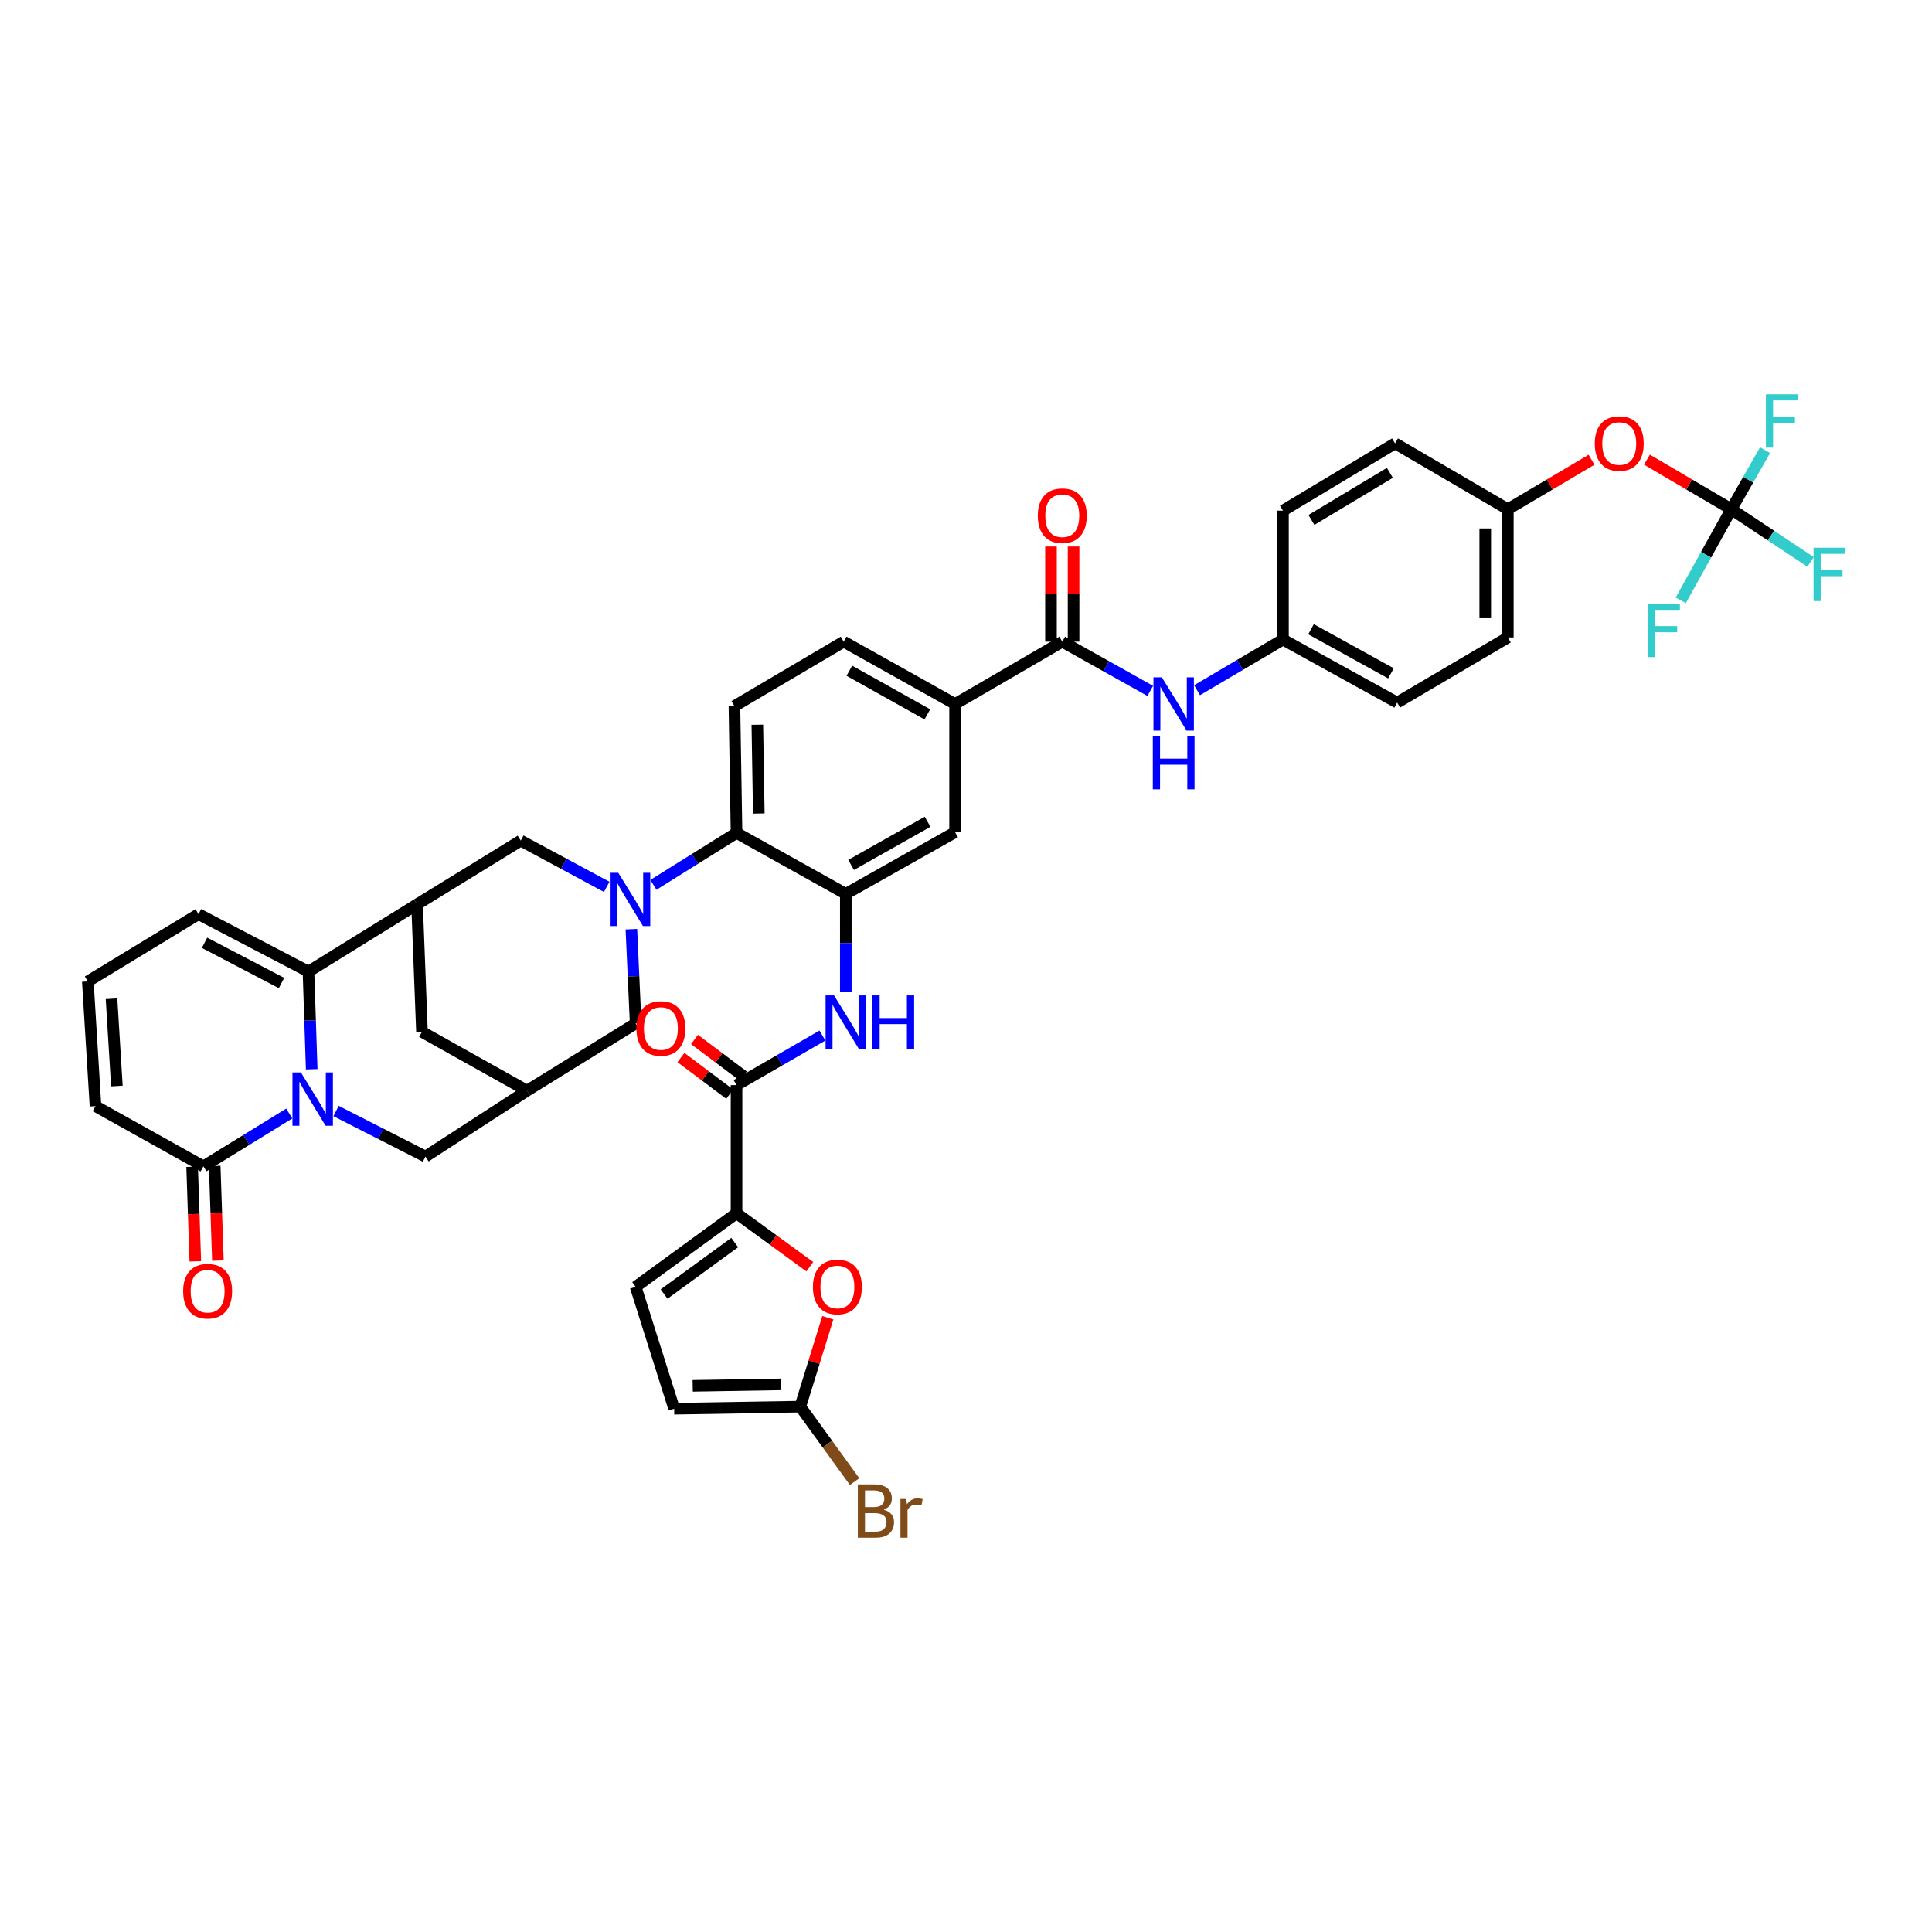 <?xml version='1.0' encoding='iso-8859-1'?>
<svg version='1.1' baseProfile='full'
              xmlns='http://www.w3.org/2000/svg'
                      xmlns:rdkit='http://www.rdkit.org/xml'
                      xmlns:xlink='http://www.w3.org/1999/xlink'
                  xml:space='preserve'
width='1000px' height='1000px' viewBox='0 0 1000 1000'>
<!-- END OF HEADER -->
<rect style='opacity:1.0;fill:#FFFFFF;stroke:none' width='1000' height='1000' x='0' y='0'> </rect>
<path class='bond-1' d='M 161.337,553.441 L 160.501,528.172' style='fill:none;fill-rule:evenodd;stroke:#0000FF;stroke-width:6px;stroke-linecap:butt;stroke-linejoin:miter;stroke-opacity:1' />
<path class='bond-1' d='M 160.501,528.172 L 159.666,502.904' style='fill:none;fill-rule:evenodd;stroke:#000000;stroke-width:6px;stroke-linecap:butt;stroke-linejoin:miter;stroke-opacity:1' />
<path class='bond-6' d='M 149.723,576.353 L 127.506,590.03' style='fill:none;fill-rule:evenodd;stroke:#0000FF;stroke-width:6px;stroke-linecap:butt;stroke-linejoin:miter;stroke-opacity:1' />
<path class='bond-6' d='M 127.506,590.03 L 105.288,603.707' style='fill:none;fill-rule:evenodd;stroke:#000000;stroke-width:6px;stroke-linecap:butt;stroke-linejoin:miter;stroke-opacity:1' />
<path class='bond-17' d='M 173.951,575.058 L 197.086,586.849' style='fill:none;fill-rule:evenodd;stroke:#0000FF;stroke-width:6px;stroke-linecap:butt;stroke-linejoin:miter;stroke-opacity:1' />
<path class='bond-17' d='M 197.086,586.849 L 220.22,598.64' style='fill:none;fill-rule:evenodd;stroke:#000000;stroke-width:6px;stroke-linecap:butt;stroke-linejoin:miter;stroke-opacity:1' />
<path class='bond-0' d='M 326.807,480.949 L 327.91,505.341' style='fill:none;fill-rule:evenodd;stroke:#0000FF;stroke-width:6px;stroke-linecap:butt;stroke-linejoin:miter;stroke-opacity:1' />
<path class='bond-0' d='M 327.91,505.341 L 329.014,529.732' style='fill:none;fill-rule:evenodd;stroke:#000000;stroke-width:6px;stroke-linecap:butt;stroke-linejoin:miter;stroke-opacity:1' />
<path class='bond-7' d='M 338.2,457.993 L 359.714,444.552' style='fill:none;fill-rule:evenodd;stroke:#0000FF;stroke-width:6px;stroke-linecap:butt;stroke-linejoin:miter;stroke-opacity:1' />
<path class='bond-7' d='M 359.714,444.552 L 381.228,431.111' style='fill:none;fill-rule:evenodd;stroke:#000000;stroke-width:6px;stroke-linecap:butt;stroke-linejoin:miter;stroke-opacity:1' />
<path class='bond-44' d='M 314.039,459.049 L 291.792,447.074' style='fill:none;fill-rule:evenodd;stroke:#0000FF;stroke-width:6px;stroke-linecap:butt;stroke-linejoin:miter;stroke-opacity:1' />
<path class='bond-44' d='M 291.792,447.074 L 269.544,435.099' style='fill:none;fill-rule:evenodd;stroke:#000000;stroke-width:6px;stroke-linecap:butt;stroke-linejoin:miter;stroke-opacity:1' />
<path class='bond-2' d='M 159.666,502.904 L 215.868,468.099' style='fill:none;fill-rule:evenodd;stroke:#000000;stroke-width:6px;stroke-linecap:butt;stroke-linejoin:miter;stroke-opacity:1' />
<path class='bond-24' d='M 159.666,502.904 L 102.748,473.165' style='fill:none;fill-rule:evenodd;stroke:#000000;stroke-width:6px;stroke-linecap:butt;stroke-linejoin:miter;stroke-opacity:1' />
<path class='bond-24' d='M 145.713,508.806 L 105.871,487.989' style='fill:none;fill-rule:evenodd;stroke:#000000;stroke-width:6px;stroke-linecap:butt;stroke-linejoin:miter;stroke-opacity:1' />
<path class='bond-11' d='M 215.868,468.099 L 269.544,435.099' style='fill:none;fill-rule:evenodd;stroke:#000000;stroke-width:6px;stroke-linecap:butt;stroke-linejoin:miter;stroke-opacity:1' />
<path class='bond-42' d='M 215.868,468.099 L 218.415,534.084' style='fill:none;fill-rule:evenodd;stroke:#000000;stroke-width:6px;stroke-linecap:butt;stroke-linejoin:miter;stroke-opacity:1' />
<path class='bond-3' d='M 381.228,627.989 L 381.228,561.653' style='fill:none;fill-rule:evenodd;stroke:#000000;stroke-width:6px;stroke-linecap:butt;stroke-linejoin:miter;stroke-opacity:1' />
<path class='bond-9' d='M 381.228,627.989 L 400.191,641.817' style='fill:none;fill-rule:evenodd;stroke:#000000;stroke-width:6px;stroke-linecap:butt;stroke-linejoin:miter;stroke-opacity:1' />
<path class='bond-9' d='M 400.191,641.817 L 419.153,655.646' style='fill:none;fill-rule:evenodd;stroke:#FF0000;stroke-width:6px;stroke-linecap:butt;stroke-linejoin:miter;stroke-opacity:1' />
<path class='bond-15' d='M 381.228,627.989 L 329.014,666.061' style='fill:none;fill-rule:evenodd;stroke:#000000;stroke-width:6px;stroke-linecap:butt;stroke-linejoin:miter;stroke-opacity:1' />
<path class='bond-15' d='M 380.285,643.147 L 343.735,669.798' style='fill:none;fill-rule:evenodd;stroke:#000000;stroke-width:6px;stroke-linecap:butt;stroke-linejoin:miter;stroke-opacity:1' />
<path class='bond-4' d='M 437.788,462.662 L 381.228,431.111' style='fill:none;fill-rule:evenodd;stroke:#000000;stroke-width:6px;stroke-linecap:butt;stroke-linejoin:miter;stroke-opacity:1' />
<path class='bond-8' d='M 437.788,462.662 L 437.788,488.111' style='fill:none;fill-rule:evenodd;stroke:#000000;stroke-width:6px;stroke-linecap:butt;stroke-linejoin:miter;stroke-opacity:1' />
<path class='bond-8' d='M 437.788,488.111 L 437.788,513.561' style='fill:none;fill-rule:evenodd;stroke:#0000FF;stroke-width:6px;stroke-linecap:butt;stroke-linejoin:miter;stroke-opacity:1' />
<path class='bond-20' d='M 437.788,462.662 L 494.354,430.747' style='fill:none;fill-rule:evenodd;stroke:#000000;stroke-width:6px;stroke-linecap:butt;stroke-linejoin:miter;stroke-opacity:1' />
<path class='bond-20' d='M 440.527,447.691 L 480.124,425.351' style='fill:none;fill-rule:evenodd;stroke:#000000;stroke-width:6px;stroke-linecap:butt;stroke-linejoin:miter;stroke-opacity:1' />
<path class='bond-5' d='M 381.228,561.653 L 403.459,548.825' style='fill:none;fill-rule:evenodd;stroke:#000000;stroke-width:6px;stroke-linecap:butt;stroke-linejoin:miter;stroke-opacity:1' />
<path class='bond-5' d='M 403.459,548.825 L 425.69,535.998' style='fill:none;fill-rule:evenodd;stroke:#0000FF;stroke-width:6px;stroke-linecap:butt;stroke-linejoin:miter;stroke-opacity:1' />
<path class='bond-28' d='M 384.737,556.976 L 372.103,547.497' style='fill:none;fill-rule:evenodd;stroke:#000000;stroke-width:6px;stroke-linecap:butt;stroke-linejoin:miter;stroke-opacity:1' />
<path class='bond-28' d='M 372.103,547.497 L 359.47,538.018' style='fill:none;fill-rule:evenodd;stroke:#FF0000;stroke-width:6px;stroke-linecap:butt;stroke-linejoin:miter;stroke-opacity:1' />
<path class='bond-28' d='M 377.719,566.329 L 365.086,556.85' style='fill:none;fill-rule:evenodd;stroke:#000000;stroke-width:6px;stroke-linecap:butt;stroke-linejoin:miter;stroke-opacity:1' />
<path class='bond-28' d='M 365.086,556.85 L 352.453,547.371' style='fill:none;fill-rule:evenodd;stroke:#FF0000;stroke-width:6px;stroke-linecap:butt;stroke-linejoin:miter;stroke-opacity:1' />
<path class='bond-26' d='M 105.288,603.707 L 49.423,572.527' style='fill:none;fill-rule:evenodd;stroke:#000000;stroke-width:6px;stroke-linecap:butt;stroke-linejoin:miter;stroke-opacity:1' />
<path class='bond-30' d='M 99.445,603.905 L 100.273,628.389' style='fill:none;fill-rule:evenodd;stroke:#000000;stroke-width:6px;stroke-linecap:butt;stroke-linejoin:miter;stroke-opacity:1' />
<path class='bond-30' d='M 100.273,628.389 L 101.101,652.874' style='fill:none;fill-rule:evenodd;stroke:#FF0000;stroke-width:6px;stroke-linecap:butt;stroke-linejoin:miter;stroke-opacity:1' />
<path class='bond-30' d='M 111.131,603.51 L 111.959,627.994' style='fill:none;fill-rule:evenodd;stroke:#000000;stroke-width:6px;stroke-linecap:butt;stroke-linejoin:miter;stroke-opacity:1' />
<path class='bond-30' d='M 111.959,627.994 L 112.787,652.479' style='fill:none;fill-rule:evenodd;stroke:#FF0000;stroke-width:6px;stroke-linecap:butt;stroke-linejoin:miter;stroke-opacity:1' />
<path class='bond-23' d='M 381.228,431.111 L 380.143,365.476' style='fill:none;fill-rule:evenodd;stroke:#000000;stroke-width:6px;stroke-linecap:butt;stroke-linejoin:miter;stroke-opacity:1' />
<path class='bond-23' d='M 392.756,421.072 L 391.997,375.128' style='fill:none;fill-rule:evenodd;stroke:#000000;stroke-width:6px;stroke-linecap:butt;stroke-linejoin:miter;stroke-opacity:1' />
<path class='bond-12' d='M 428.478,682.066 L 421.353,705.072' style='fill:none;fill-rule:evenodd;stroke:#FF0000;stroke-width:6px;stroke-linecap:butt;stroke-linejoin:miter;stroke-opacity:1' />
<path class='bond-12' d='M 421.353,705.072 L 414.227,728.078' style='fill:none;fill-rule:evenodd;stroke:#000000;stroke-width:6px;stroke-linecap:butt;stroke-linejoin:miter;stroke-opacity:1' />
<path class='bond-10' d='M 549.836,332.12 L 494.354,364.391' style='fill:none;fill-rule:evenodd;stroke:#000000;stroke-width:6px;stroke-linecap:butt;stroke-linejoin:miter;stroke-opacity:1' />
<path class='bond-19' d='M 549.836,332.12 L 572.603,344.864' style='fill:none;fill-rule:evenodd;stroke:#000000;stroke-width:6px;stroke-linecap:butt;stroke-linejoin:miter;stroke-opacity:1' />
<path class='bond-19' d='M 572.603,344.864 L 595.37,357.609' style='fill:none;fill-rule:evenodd;stroke:#0000FF;stroke-width:6px;stroke-linecap:butt;stroke-linejoin:miter;stroke-opacity:1' />
<path class='bond-29' d='M 555.682,332.12 L 555.682,307.491' style='fill:none;fill-rule:evenodd;stroke:#000000;stroke-width:6px;stroke-linecap:butt;stroke-linejoin:miter;stroke-opacity:1' />
<path class='bond-29' d='M 555.682,307.491 L 555.682,282.863' style='fill:none;fill-rule:evenodd;stroke:#FF0000;stroke-width:6px;stroke-linecap:butt;stroke-linejoin:miter;stroke-opacity:1' />
<path class='bond-29' d='M 543.989,332.12 L 543.989,307.491' style='fill:none;fill-rule:evenodd;stroke:#000000;stroke-width:6px;stroke-linecap:butt;stroke-linejoin:miter;stroke-opacity:1' />
<path class='bond-29' d='M 543.989,307.491 L 543.989,282.863' style='fill:none;fill-rule:evenodd;stroke:#FF0000;stroke-width:6px;stroke-linecap:butt;stroke-linejoin:miter;stroke-opacity:1' />
<path class='bond-36' d='M 414.227,728.078 L 428.285,747.476' style='fill:none;fill-rule:evenodd;stroke:#000000;stroke-width:6px;stroke-linecap:butt;stroke-linejoin:miter;stroke-opacity:1' />
<path class='bond-36' d='M 428.285,747.476 L 442.343,766.874' style='fill:none;fill-rule:evenodd;stroke:#7F4C19;stroke-width:6px;stroke-linecap:butt;stroke-linejoin:miter;stroke-opacity:1' />
<path class='bond-46' d='M 414.227,728.078 L 348.943,729.163' style='fill:none;fill-rule:evenodd;stroke:#000000;stroke-width:6px;stroke-linecap:butt;stroke-linejoin:miter;stroke-opacity:1' />
<path class='bond-46' d='M 404.24,716.549 L 358.542,717.309' style='fill:none;fill-rule:evenodd;stroke:#000000;stroke-width:6px;stroke-linecap:butt;stroke-linejoin:miter;stroke-opacity:1' />
<path class='bond-13' d='M 896.132,263.569 L 874.299,250.746' style='fill:none;fill-rule:evenodd;stroke:#000000;stroke-width:6px;stroke-linecap:butt;stroke-linejoin:miter;stroke-opacity:1' />
<path class='bond-13' d='M 874.299,250.746 L 852.467,237.924' style='fill:none;fill-rule:evenodd;stroke:#FF0000;stroke-width:6px;stroke-linecap:butt;stroke-linejoin:miter;stroke-opacity:1' />
<path class='bond-33' d='M 896.132,263.569 L 916.648,277.203' style='fill:none;fill-rule:evenodd;stroke:#000000;stroke-width:6px;stroke-linecap:butt;stroke-linejoin:miter;stroke-opacity:1' />
<path class='bond-33' d='M 916.648,277.203 L 937.163,290.837' style='fill:none;fill-rule:evenodd;stroke:#33CCCC;stroke-width:6px;stroke-linecap:butt;stroke-linejoin:miter;stroke-opacity:1' />
<path class='bond-34' d='M 896.132,263.569 L 883.049,287.148' style='fill:none;fill-rule:evenodd;stroke:#000000;stroke-width:6px;stroke-linecap:butt;stroke-linejoin:miter;stroke-opacity:1' />
<path class='bond-34' d='M 883.049,287.148 L 869.965,310.728' style='fill:none;fill-rule:evenodd;stroke:#33CCCC;stroke-width:6px;stroke-linecap:butt;stroke-linejoin:miter;stroke-opacity:1' />
<path class='bond-35' d='M 896.132,263.569 L 904.865,248.285' style='fill:none;fill-rule:evenodd;stroke:#000000;stroke-width:6px;stroke-linecap:butt;stroke-linejoin:miter;stroke-opacity:1' />
<path class='bond-35' d='M 904.865,248.285 L 913.598,233.002' style='fill:none;fill-rule:evenodd;stroke:#33CCCC;stroke-width:6px;stroke-linecap:butt;stroke-linejoin:miter;stroke-opacity:1' />
<path class='bond-14' d='M 272.798,564.537 L 220.22,598.64' style='fill:none;fill-rule:evenodd;stroke:#000000;stroke-width:6px;stroke-linecap:butt;stroke-linejoin:miter;stroke-opacity:1' />
<path class='bond-18' d='M 272.798,564.537 L 329.014,529.732' style='fill:none;fill-rule:evenodd;stroke:#000000;stroke-width:6px;stroke-linecap:butt;stroke-linejoin:miter;stroke-opacity:1' />
<path class='bond-22' d='M 272.798,564.537 L 218.415,534.084' style='fill:none;fill-rule:evenodd;stroke:#000000;stroke-width:6px;stroke-linecap:butt;stroke-linejoin:miter;stroke-opacity:1' />
<path class='bond-21' d='M 329.014,666.061 L 348.943,729.163' style='fill:none;fill-rule:evenodd;stroke:#000000;stroke-width:6px;stroke-linecap:butt;stroke-linejoin:miter;stroke-opacity:1' />
<path class='bond-16' d='M 494.354,364.391 L 436.69,332.12' style='fill:none;fill-rule:evenodd;stroke:#000000;stroke-width:6px;stroke-linecap:butt;stroke-linejoin:miter;stroke-opacity:1' />
<path class='bond-16' d='M 479.994,369.754 L 439.629,347.164' style='fill:none;fill-rule:evenodd;stroke:#000000;stroke-width:6px;stroke-linecap:butt;stroke-linejoin:miter;stroke-opacity:1' />
<path class='bond-45' d='M 494.354,364.391 L 494.354,430.747' style='fill:none;fill-rule:evenodd;stroke:#000000;stroke-width:6px;stroke-linecap:butt;stroke-linejoin:miter;stroke-opacity:1' />
<path class='bond-32' d='M 619.594,357.251 L 641.83,344.136' style='fill:none;fill-rule:evenodd;stroke:#0000FF;stroke-width:6px;stroke-linecap:butt;stroke-linejoin:miter;stroke-opacity:1' />
<path class='bond-32' d='M 641.83,344.136 L 664.066,331.022' style='fill:none;fill-rule:evenodd;stroke:#000000;stroke-width:6px;stroke-linecap:butt;stroke-linejoin:miter;stroke-opacity:1' />
<path class='bond-31' d='M 380.143,365.476 L 436.69,332.12' style='fill:none;fill-rule:evenodd;stroke:#000000;stroke-width:6px;stroke-linecap:butt;stroke-linejoin:miter;stroke-opacity:1' />
<path class='bond-43' d='M 102.748,473.165 L 45.455,507.983' style='fill:none;fill-rule:evenodd;stroke:#000000;stroke-width:6px;stroke-linecap:butt;stroke-linejoin:miter;stroke-opacity:1' />
<path class='bond-25' d='M 45.455,507.983 L 49.423,572.527' style='fill:none;fill-rule:evenodd;stroke:#000000;stroke-width:6px;stroke-linecap:butt;stroke-linejoin:miter;stroke-opacity:1' />
<path class='bond-25' d='M 57.721,516.947 L 60.499,562.128' style='fill:none;fill-rule:evenodd;stroke:#000000;stroke-width:6px;stroke-linecap:butt;stroke-linejoin:miter;stroke-opacity:1' />
<path class='bond-27' d='M 823.776,237.971 L 802.115,250.77' style='fill:none;fill-rule:evenodd;stroke:#FF0000;stroke-width:6px;stroke-linecap:butt;stroke-linejoin:miter;stroke-opacity:1' />
<path class='bond-27' d='M 802.115,250.77 L 780.453,263.569' style='fill:none;fill-rule:evenodd;stroke:#000000;stroke-width:6px;stroke-linecap:butt;stroke-linejoin:miter;stroke-opacity:1' />
<path class='bond-38' d='M 664.066,331.022 L 664.066,264.303' style='fill:none;fill-rule:evenodd;stroke:#000000;stroke-width:6px;stroke-linecap:butt;stroke-linejoin:miter;stroke-opacity:1' />
<path class='bond-39' d='M 664.066,331.022 L 723.166,363.657' style='fill:none;fill-rule:evenodd;stroke:#000000;stroke-width:6px;stroke-linecap:butt;stroke-linejoin:miter;stroke-opacity:1' />
<path class='bond-39' d='M 678.583,325.682 L 719.953,348.526' style='fill:none;fill-rule:evenodd;stroke:#000000;stroke-width:6px;stroke-linecap:butt;stroke-linejoin:miter;stroke-opacity:1' />
<path class='bond-37' d='M 780.453,263.569 L 780.453,329.937' style='fill:none;fill-rule:evenodd;stroke:#000000;stroke-width:6px;stroke-linecap:butt;stroke-linejoin:miter;stroke-opacity:1' />
<path class='bond-37' d='M 768.761,273.524 L 768.761,319.982' style='fill:none;fill-rule:evenodd;stroke:#000000;stroke-width:6px;stroke-linecap:butt;stroke-linejoin:miter;stroke-opacity:1' />
<path class='bond-47' d='M 780.453,263.569 L 722.081,229.497' style='fill:none;fill-rule:evenodd;stroke:#000000;stroke-width:6px;stroke-linecap:butt;stroke-linejoin:miter;stroke-opacity:1' />
<path class='bond-41' d='M 664.066,264.303 L 722.081,229.497' style='fill:none;fill-rule:evenodd;stroke:#000000;stroke-width:6px;stroke-linecap:butt;stroke-linejoin:miter;stroke-opacity:1' />
<path class='bond-41' d='M 678.784,269.108 L 719.394,244.745' style='fill:none;fill-rule:evenodd;stroke:#000000;stroke-width:6px;stroke-linecap:butt;stroke-linejoin:miter;stroke-opacity:1' />
<path class='bond-40' d='M 723.166,363.657 L 780.453,329.937' style='fill:none;fill-rule:evenodd;stroke:#000000;stroke-width:6px;stroke-linecap:butt;stroke-linejoin:miter;stroke-opacity:1' />
<path  class='atom-0' d='M 155.749 555.092
L 164.791 569.708
Q 165.687 571.15, 167.129 573.761
Q 168.571 576.372, 168.649 576.528
L 168.649 555.092
L 172.313 555.092
L 172.313 582.686
L 168.532 582.686
L 158.828 566.706
Q 157.697 564.836, 156.489 562.692
Q 155.32 560.548, 154.969 559.886
L 154.969 582.686
L 151.383 582.686
L 151.383 555.092
L 155.749 555.092
' fill='#0000FF'/>
<path  class='atom-1' d='M 320.011 451.748
L 329.053 466.364
Q 329.949 467.806, 331.391 470.418
Q 332.833 473.029, 332.911 473.185
L 332.911 451.748
L 336.575 451.748
L 336.575 479.343
L 332.794 479.343
L 323.09 463.363
Q 321.959 461.492, 320.751 459.349
Q 319.582 457.205, 319.231 456.542
L 319.231 479.343
L 315.645 479.343
L 315.645 451.748
L 320.011 451.748
' fill='#0000FF'/>
<path  class='atom-9' d='M 431.688 515.22
L 440.73 529.836
Q 441.627 531.278, 443.069 533.889
Q 444.511 536.5, 444.589 536.656
L 444.589 515.22
L 448.253 515.22
L 448.253 542.815
L 444.472 542.815
L 434.767 526.835
Q 433.637 524.964, 432.429 522.82
Q 431.259 520.676, 430.909 520.014
L 430.909 542.815
L 427.323 542.815
L 427.323 515.22
L 431.688 515.22
' fill='#0000FF'/>
<path  class='atom-9' d='M 451.566 515.22
L 455.307 515.22
L 455.307 526.952
L 469.416 526.952
L 469.416 515.22
L 473.158 515.22
L 473.158 542.815
L 469.416 542.815
L 469.416 530.07
L 455.307 530.07
L 455.307 542.815
L 451.566 542.815
L 451.566 515.22
' fill='#0000FF'/>
<path  class='atom-10' d='M 420.769 666.139
Q 420.769 659.513, 424.042 655.811
Q 427.316 652.108, 433.436 652.108
Q 439.555 652.108, 442.829 655.811
Q 446.103 659.513, 446.103 666.139
Q 446.103 672.843, 442.79 676.663
Q 439.477 680.443, 433.436 680.443
Q 427.355 680.443, 424.042 676.663
Q 420.769 672.882, 420.769 666.139
M 433.436 677.325
Q 437.645 677.325, 439.905 674.519
Q 442.205 671.674, 442.205 666.139
Q 442.205 660.722, 439.905 657.993
Q 437.645 655.226, 433.436 655.226
Q 429.226 655.226, 426.927 657.954
Q 424.666 660.683, 424.666 666.139
Q 424.666 671.713, 426.927 674.519
Q 429.226 677.325, 433.436 677.325
' fill='#FF0000'/>
<path  class='atom-20' d='M 601.387 350.594
L 610.429 365.21
Q 611.326 366.652, 612.768 369.263
Q 614.21 371.875, 614.288 372.031
L 614.288 350.594
L 617.952 350.594
L 617.952 378.189
L 614.171 378.189
L 604.466 362.209
Q 603.336 360.338, 602.128 358.194
Q 600.958 356.051, 600.608 355.388
L 600.608 378.189
L 597.022 378.189
L 597.022 350.594
L 601.387 350.594
' fill='#0000FF'/>
<path  class='atom-20' d='M 596.691 380.948
L 600.432 380.948
L 600.432 392.68
L 614.541 392.68
L 614.541 380.948
L 618.283 380.948
L 618.283 408.543
L 614.541 408.543
L 614.541 395.798
L 600.432 395.798
L 600.432 408.543
L 596.691 408.543
L 596.691 380.948
' fill='#0000FF'/>
<path  class='atom-28' d='M 825.45 229.575
Q 825.45 222.95, 828.724 219.247
Q 831.998 215.544, 838.117 215.544
Q 844.237 215.544, 847.511 219.247
Q 850.785 222.95, 850.785 229.575
Q 850.785 236.279, 847.472 240.099
Q 844.159 243.879, 838.117 243.879
Q 832.037 243.879, 828.724 240.099
Q 825.45 236.318, 825.45 229.575
M 838.117 240.761
Q 842.327 240.761, 844.587 237.955
Q 846.887 235.11, 846.887 229.575
Q 846.887 224.158, 844.587 221.43
Q 842.327 218.662, 838.117 218.662
Q 833.908 218.662, 831.609 221.391
Q 829.348 224.119, 829.348 229.575
Q 829.348 235.149, 831.609 237.955
Q 833.908 240.761, 838.117 240.761
' fill='#FF0000'/>
<path  class='atom-29' d='M 329.404 532.35
Q 329.404 525.724, 332.678 522.021
Q 335.951 518.318, 342.071 518.318
Q 348.19 518.318, 351.464 522.021
Q 354.738 525.724, 354.738 532.35
Q 354.738 539.053, 351.425 542.873
Q 348.112 546.654, 342.071 546.654
Q 335.99 546.654, 332.678 542.873
Q 329.404 539.092, 329.404 532.35
M 342.071 543.536
Q 346.28 543.536, 348.541 540.729
Q 350.84 537.884, 350.84 532.35
Q 350.84 526.932, 348.541 524.204
Q 346.28 521.436, 342.071 521.436
Q 337.861 521.436, 335.562 524.165
Q 333.301 526.893, 333.301 532.35
Q 333.301 537.923, 335.562 540.729
Q 337.861 543.536, 342.071 543.536
' fill='#FF0000'/>
<path  class='atom-30' d='M 537.169 266.927
Q 537.169 260.301, 540.443 256.598
Q 543.717 252.896, 549.836 252.896
Q 555.955 252.896, 559.229 256.598
Q 562.503 260.301, 562.503 266.927
Q 562.503 273.631, 559.19 277.45
Q 555.877 281.231, 549.836 281.231
Q 543.756 281.231, 540.443 277.45
Q 537.169 273.67, 537.169 266.927
M 549.836 278.113
Q 554.045 278.113, 556.306 275.307
Q 558.605 272.461, 558.605 266.927
Q 558.605 261.509, 556.306 258.781
Q 554.045 256.014, 549.836 256.014
Q 545.626 256.014, 543.327 258.742
Q 541.066 261.47, 541.066 266.927
Q 541.066 272.5, 543.327 275.307
Q 545.626 278.113, 549.836 278.113
' fill='#FF0000'/>
<path  class='atom-31' d='M 94.804 668.322
Q 94.804 661.696, 98.078 657.993
Q 101.352 654.291, 107.471 654.291
Q 113.59 654.291, 116.864 657.993
Q 120.138 661.696, 120.138 668.322
Q 120.138 675.026, 116.825 678.845
Q 113.512 682.626, 107.471 682.626
Q 101.391 682.626, 98.078 678.845
Q 94.804 675.065, 94.804 668.322
M 107.471 679.508
Q 111.68 679.508, 113.941 676.702
Q 116.24 673.856, 116.24 668.322
Q 116.24 662.904, 113.941 660.176
Q 111.68 657.409, 107.471 657.409
Q 103.262 657.409, 100.962 660.137
Q 98.701 662.865, 98.701 668.322
Q 98.701 673.895, 100.962 676.702
Q 103.262 679.508, 107.471 679.508
' fill='#FF0000'/>
<path  class='atom-34' d='M 938.687 283.504
L 955.096 283.504
L 955.096 286.661
L 942.39 286.661
L 942.39 295.041
L 953.693 295.041
L 953.693 298.237
L 942.39 298.237
L 942.39 311.099
L 938.687 311.099
L 938.687 283.504
' fill='#33CCCC'/>
<path  class='atom-35' d='M 853.11 312.522
L 869.519 312.522
L 869.519 315.679
L 856.813 315.679
L 856.813 324.058
L 868.116 324.058
L 868.116 327.254
L 856.813 327.254
L 856.813 340.116
L 853.11 340.116
L 853.11 312.522
' fill='#33CCCC'/>
<path  class='atom-36' d='M 914.029 204.092
L 930.437 204.092
L 930.437 207.249
L 917.731 207.249
L 917.731 215.629
L 929.034 215.629
L 929.034 218.825
L 917.731 218.825
L 917.731 231.687
L 914.029 231.687
L 914.029 204.092
' fill='#33CCCC'/>
<path  class='atom-37' d='M 457.418 781.409
Q 460.069 782.15, 461.394 783.787
Q 462.758 785.385, 462.758 787.762
Q 462.758 791.582, 460.303 793.764
Q 457.886 795.908, 453.287 795.908
L 444.011 795.908
L 444.011 768.313
L 452.157 768.313
Q 456.873 768.313, 459.25 770.223
Q 461.628 772.133, 461.628 775.641
Q 461.628 779.811, 457.418 781.409
M 447.714 771.431
L 447.714 780.084
L 452.157 780.084
Q 454.885 780.084, 456.288 778.993
Q 457.73 777.862, 457.73 775.641
Q 457.73 771.431, 452.157 771.431
L 447.714 771.431
M 453.287 792.79
Q 455.976 792.79, 457.418 791.504
Q 458.861 790.218, 458.861 787.762
Q 458.861 785.502, 457.263 784.371
Q 455.704 783.202, 452.702 783.202
L 447.714 783.202
L 447.714 792.79
L 453.287 792.79
' fill='#7F4C19'/>
<path  class='atom-37' d='M 469.033 775.875
L 469.462 778.642
Q 471.567 775.524, 474.996 775.524
Q 476.088 775.524, 477.569 775.914
L 476.984 779.188
Q 475.308 778.798, 474.373 778.798
Q 472.736 778.798, 471.644 779.46
Q 470.592 780.084, 469.735 781.604
L 469.735 795.908
L 466.071 795.908
L 466.071 775.875
L 469.033 775.875
' fill='#7F4C19'/>
</svg>
